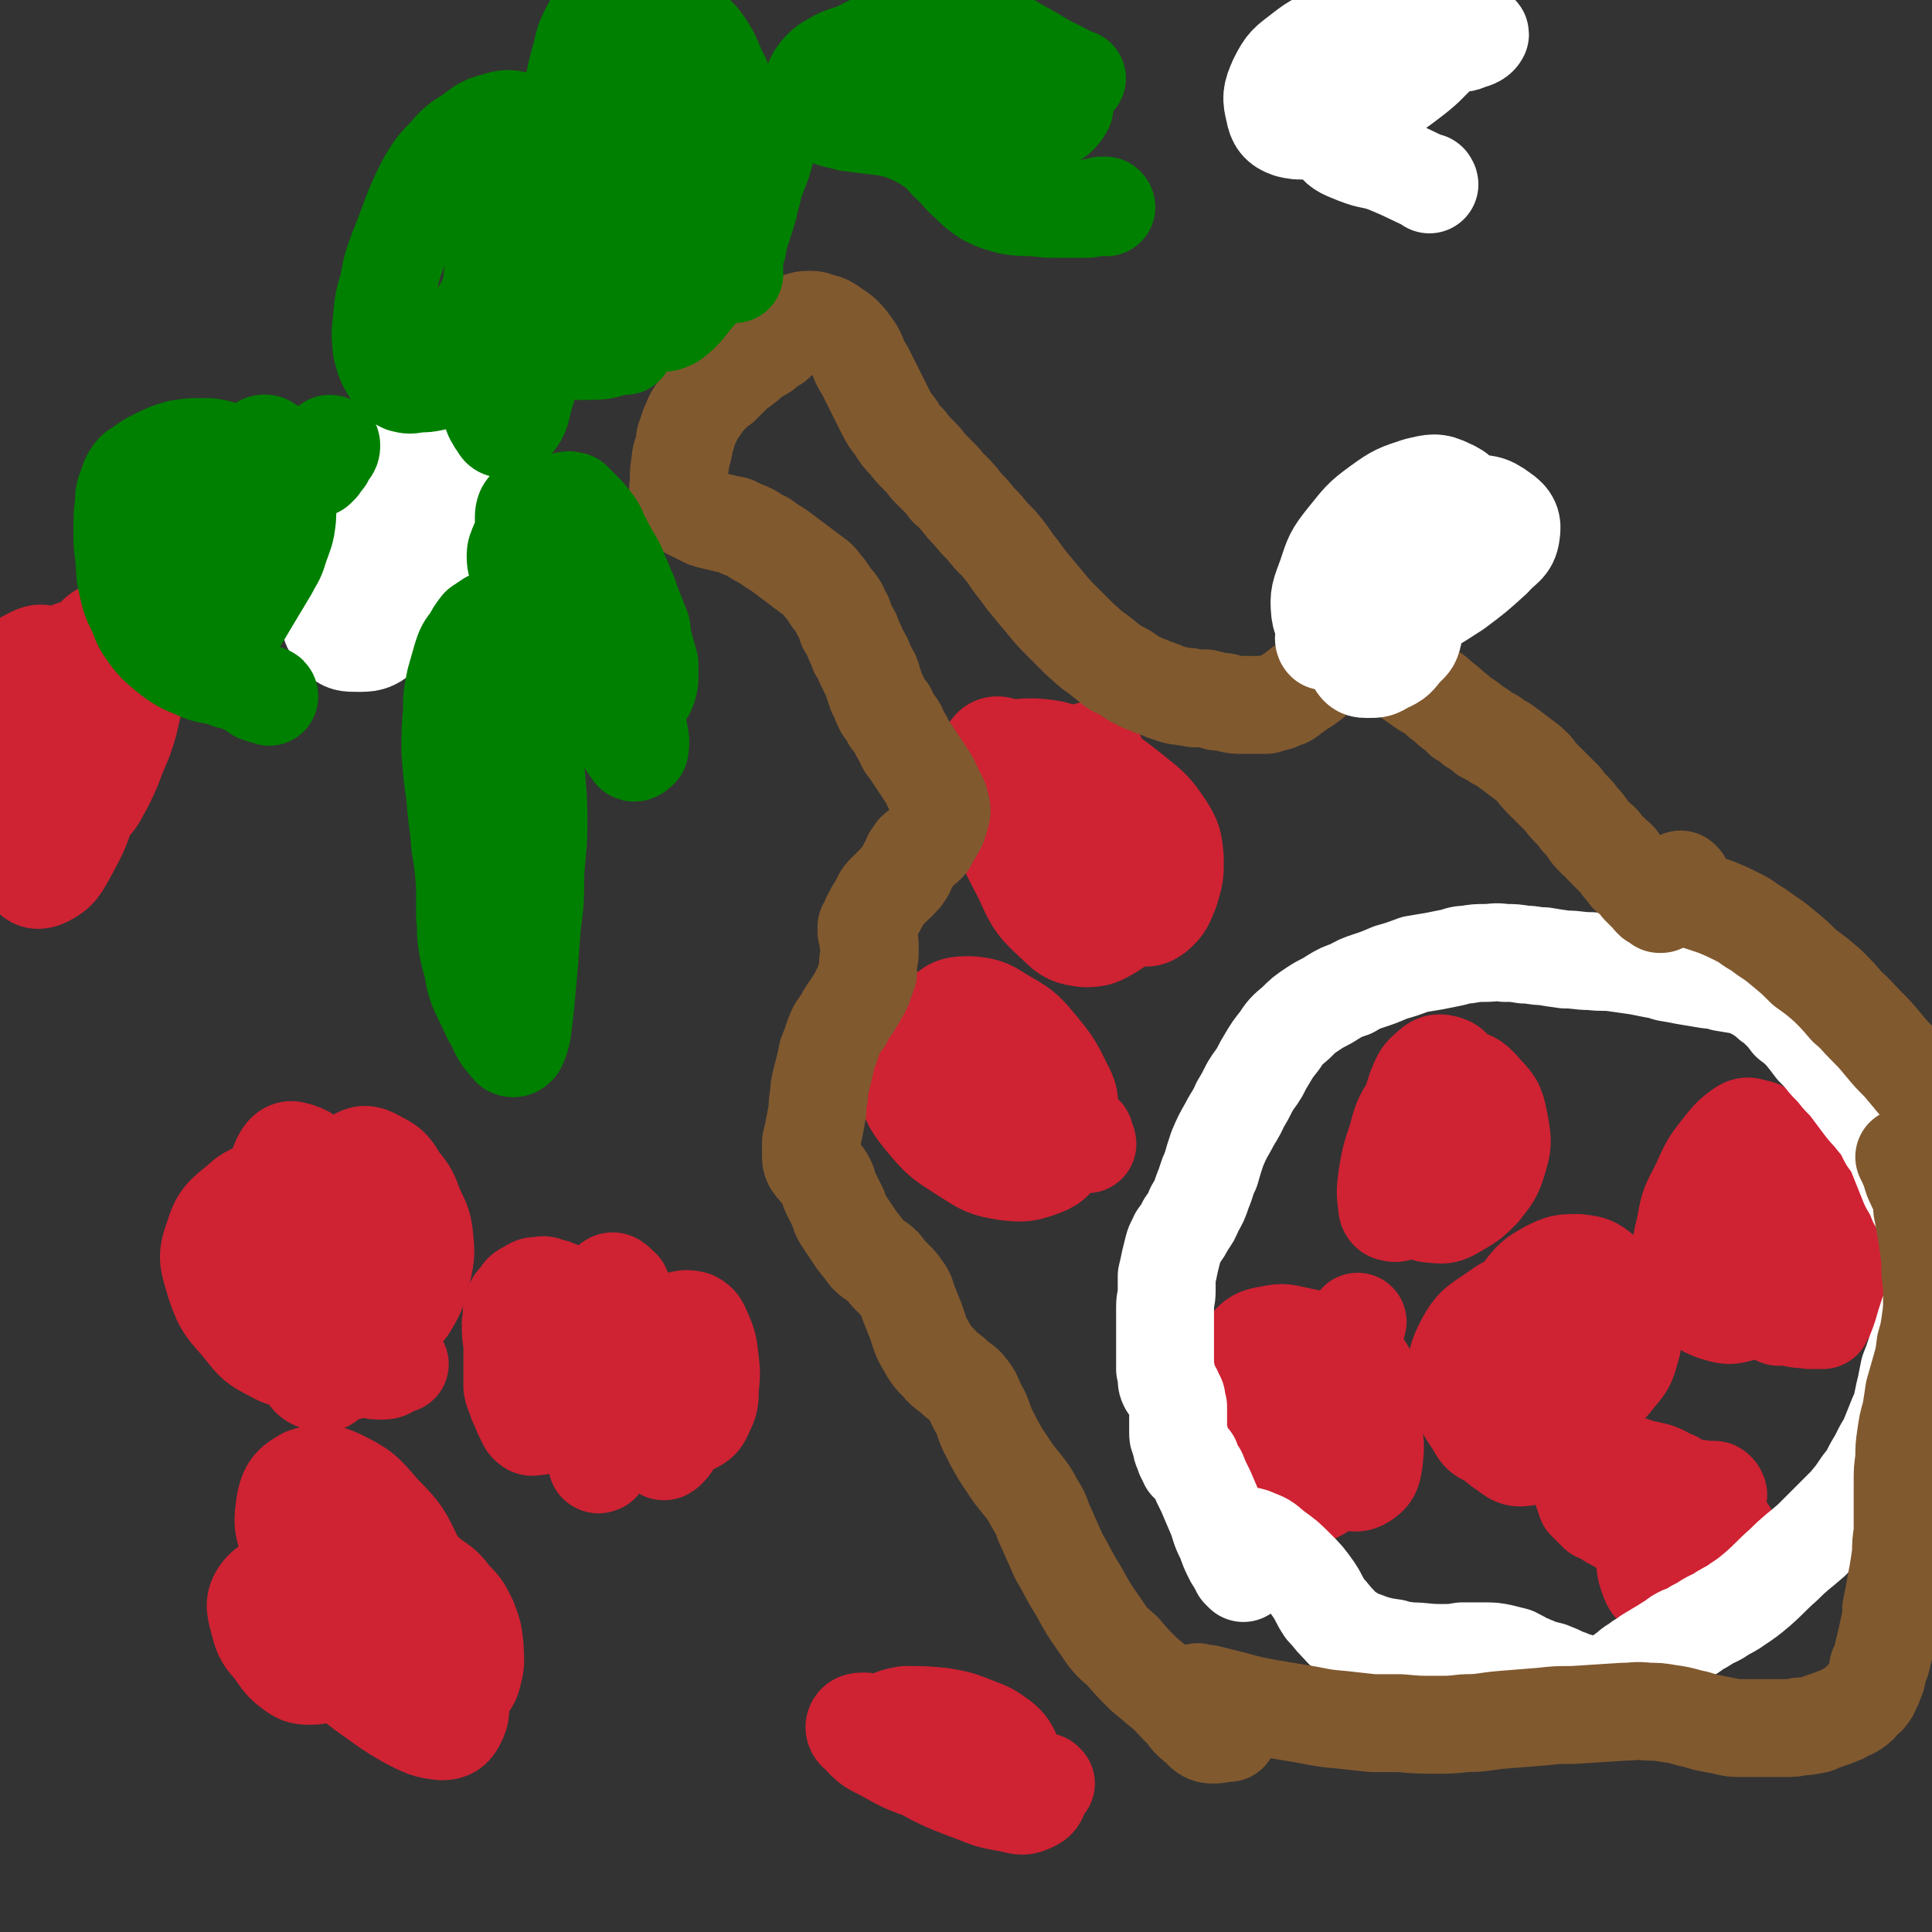 <svg viewBox='0 0 1184 1184' version='1.1' xmlns='http://www.w3.org/2000/svg' xmlns:xlink='http://www.w3.org/1999/xlink'><rect x="0" y="0" width="1184" height="1184" fill="#333333" stroke="none"/><g fill='none' stroke='#CF2233' stroke-width='60' stroke-linecap='round' stroke-linejoin='round'><path d='M1049,962c0,-1 -1,-1 -1,-1 -3,-2 -3,-2 -6,-3 -6,-2 -7,-2 -11,-5 -1,-1 1,-1 2,-1 '/><path d='M1041,970c0,0 0,-1 -1,-1 0,0 0,0 0,0 -1,-1 -1,-1 -3,-3 -1,-2 -1,-1 -2,-4 -1,-2 -1,-2 -1,-4 2,-4 3,-4 5,-7 4,-4 5,-4 9,-8 1,-1 1,-1 2,-2 '/><path d='M1059,939c0,0 -1,-1 -1,-1 -1,1 -1,2 -3,4 -4,5 -4,4 -8,9 -5,5 -5,5 -9,10 -3,4 -3,4 -5,8 -1,1 -1,2 -1,2 0,1 0,-1 0,-2 1,-3 1,-3 1,-6 '/><path d='M1062,950c0,0 -1,-1 -1,-1 0,0 1,1 1,2 -1,3 -1,3 -3,7 -2,5 -2,5 -5,9 -3,3 -4,4 -8,6 -4,3 -4,4 -9,4 -9,1 -10,2 -18,-2 -6,-2 -7,-3 -9,-9 -2,-6 -2,-7 -1,-13 1,-7 2,-7 5,-14 2,-4 2,-4 5,-7 3,-3 3,-3 6,-5 '/><path d='M1053,916c0,0 -1,0 -1,-1 0,0 0,1 0,1 0,-1 1,-1 0,-2 -1,-1 -1,-1 -2,-1 -3,0 -3,0 -5,0 -3,-1 -3,0 -6,-1 -3,0 -3,0 -6,-1 -4,-2 -4,-2 -7,-4 -6,-2 -5,-3 -11,-5 -4,-1 -4,-1 -9,-2 -3,-1 -3,-1 -6,-2 -4,0 -4,0 -7,1 -3,0 -4,0 -7,1 -5,2 -5,2 -10,4 -2,1 -3,0 -5,2 -1,1 -1,1 -2,3 0,2 0,3 1,5 1,3 1,3 2,6 2,2 2,2 4,4 1,1 2,1 3,3 3,1 3,1 6,3 3,2 3,2 7,4 3,2 3,2 7,3 4,2 4,2 8,3 4,2 4,2 7,3 2,1 2,1 4,3 2,2 1,2 2,5 1,2 1,2 1,5 1,4 1,4 1,8 1,5 1,5 2,9 0,4 0,4 1,8 0,2 1,2 1,4 0,1 0,1 0,2 0,0 0,0 0,1 0,0 0,0 0,1 0,0 0,0 0,1 0,1 0,1 0,1 0,1 0,1 -1,1 0,0 1,0 1,0 1,0 1,0 2,-1 3,-2 2,-2 5,-4 3,-3 3,-3 6,-5 4,-3 4,-3 7,-6 3,-2 3,-2 5,-5 1,-1 1,-1 1,-2 -1,-1 -2,-1 -3,-1 -2,-1 -2,-1 -5,-1 -2,0 -2,0 -4,0 -1,0 -1,0 -3,0 -1,0 -1,0 -1,0 -1,0 -1,0 -1,0 '/><path d='M377,887c0,0 0,-1 -1,-1 -1,1 0,2 -1,3 -4,4 -4,4 -7,8 -1,0 -1,1 -2,0 0,-1 0,-2 0,-5 -2,-8 -2,-8 -4,-15 -3,-11 -4,-11 -6,-22 -2,-11 -3,-11 -2,-23 0,-8 0,-9 3,-17 2,-7 2,-7 7,-12 4,-4 4,-5 10,-7 4,-2 6,-2 9,0 5,4 6,5 7,11 3,10 3,11 2,21 0,11 -1,12 -4,23 -3,8 -3,9 -8,16 -4,5 -5,7 -10,7 -5,1 -7,0 -11,-4 -6,-5 -6,-6 -10,-13 -3,-7 -3,-7 -4,-15 0,-7 0,-8 3,-15 3,-5 3,-6 8,-9 4,-3 6,-4 10,-2 5,2 6,4 8,9 4,7 4,7 5,15 2,10 2,10 2,20 0,9 0,9 -2,18 -1,5 -1,7 -4,10 -2,2 -5,2 -7,0 -5,-5 -5,-6 -8,-14 -5,-11 -6,-11 -8,-24 -1,-13 -1,-14 2,-27 2,-10 3,-11 10,-20 4,-6 5,-7 12,-8 4,-1 7,0 10,4 4,6 4,8 6,16 2,11 1,12 2,23 1,10 0,10 0,21 0,8 0,8 0,16 0,4 0,5 -1,9 0,0 -1,0 -1,-1 -1,-5 -1,-5 0,-11 1,-9 1,-9 4,-18 4,-10 3,-11 8,-19 4,-7 5,-9 11,-13 3,-2 6,-2 9,1 3,3 2,5 2,10 1,9 0,9 -1,17 -2,9 -3,9 -6,17 -2,7 -2,7 -5,14 -2,3 -2,4 -5,7 -1,1 -2,2 -3,1 -2,-2 -2,-4 -3,-7 -3,-8 -4,-8 -5,-15 -2,-9 -2,-9 -2,-18 0,-8 0,-9 3,-17 2,-7 2,-7 7,-13 4,-5 4,-6 9,-9 4,-2 6,-2 10,-1 4,2 4,4 6,8 3,7 3,8 4,16 1,9 1,9 0,18 0,7 0,8 -3,14 -2,5 -3,6 -7,8 -4,1 -5,1 -9,-1 -6,-5 -7,-6 -11,-13 -7,-11 -8,-11 -12,-23 -4,-10 -3,-10 -5,-21 -1,-6 0,-6 0,-11 0,-1 0,-2 0,-2 -1,2 -1,3 -2,6 -2,6 -2,6 -3,12 -2,6 -1,6 -3,12 -2,7 -2,8 -6,14 -2,4 -2,6 -5,7 -3,1 -5,0 -7,-2 -4,-5 -4,-6 -5,-13 -1,-8 -1,-8 0,-17 1,-8 2,-8 5,-16 3,-6 3,-6 7,-12 2,-4 2,-4 5,-7 1,-1 2,-1 3,0 2,1 1,2 2,4 1,1 0,2 1,3 0,0 1,0 1,-1 0,-1 0,-1 0,-2 0,0 0,-1 -1,-1 -1,1 -1,1 -3,2 -2,2 -2,2 -5,3 -2,1 -3,1 -5,2 -3,0 -3,0 -6,-1 -3,0 -3,0 -6,-1 -2,-1 -2,-1 -5,-1 -1,-1 -2,0 -3,-1 -2,0 -2,-1 -4,-1 -3,-1 -3,-2 -6,-2 -3,-1 -3,-2 -6,-1 -4,0 -4,0 -7,2 -4,2 -4,2 -6,6 -3,2 -3,3 -4,6 -1,4 0,4 -1,9 0,6 0,6 1,13 0,6 0,6 0,12 0,4 0,4 0,8 0,3 0,3 0,6 1,5 2,5 3,9 2,4 2,5 4,9 2,3 1,4 4,6 1,1 2,0 5,0 4,-1 4,-1 9,-2 6,-2 6,-2 12,-3 6,-1 6,-1 12,-2 5,-1 5,-1 10,-1 5,-1 5,-1 9,-1 4,1 4,1 8,2 3,0 3,1 6,1 2,0 3,0 4,-1 1,-3 1,-3 1,-6 1,-7 1,-7 0,-13 -2,-11 -3,-11 -5,-22 -1,-4 -1,-4 -1,-8 '/><path d='M245,836c-1,-1 -1,-2 -1,-1 -2,0 -2,1 -3,2 -3,2 -3,3 -7,3 -4,0 -4,0 -8,-1 -6,-3 -7,-3 -12,-7 -9,-6 -9,-6 -16,-14 -8,-10 -9,-10 -13,-22 -4,-11 -5,-12 -3,-23 1,-11 2,-13 9,-22 6,-8 7,-10 16,-13 9,-3 12,-2 20,1 9,4 11,5 16,14 5,9 4,10 5,21 0,12 0,13 -4,24 -3,12 -3,13 -9,23 -6,9 -6,10 -15,16 -6,4 -9,5 -16,3 -9,-4 -10,-6 -16,-15 -8,-14 -9,-15 -12,-30 -2,-15 -3,-16 1,-31 4,-12 5,-13 13,-22 7,-7 8,-8 17,-10 6,0 9,1 13,6 5,8 4,11 5,22 1,15 0,15 -2,30 -3,18 -3,18 -9,36 -4,9 -4,10 -10,17 -3,4 -5,6 -9,4 -6,-2 -6,-4 -9,-10 -5,-11 -6,-11 -8,-23 -1,-14 -1,-15 3,-28 4,-12 5,-12 14,-22 6,-6 8,-8 16,-10 7,0 9,1 14,6 6,6 5,8 8,17 3,9 2,9 3,18 1,8 2,8 2,15 -1,3 0,6 -2,6 -3,1 -5,-1 -7,-4 -6,-8 -7,-8 -11,-18 -6,-16 -6,-16 -9,-33 -2,-17 -3,-18 -1,-34 2,-10 3,-13 10,-17 5,-4 9,-2 14,1 8,4 8,5 13,13 6,7 6,8 9,16 4,9 5,9 6,18 1,10 1,11 -1,20 -3,12 -3,13 -9,23 -7,9 -8,10 -17,16 -8,4 -10,5 -18,5 -9,0 -10,-1 -17,-6 -8,-6 -9,-7 -14,-16 -7,-11 -6,-12 -10,-24 -3,-13 -2,-13 -3,-26 -1,-11 -2,-11 -1,-22 0,-9 -1,-10 2,-17 2,-4 4,-7 8,-6 8,2 10,4 16,11 9,13 9,14 14,30 5,17 6,18 6,35 1,13 1,15 -3,27 -4,9 -5,10 -12,16 -8,6 -9,7 -18,8 -8,1 -9,1 -16,-3 -10,-5 -11,-6 -18,-15 -10,-12 -12,-12 -17,-27 -4,-14 -6,-16 -1,-29 4,-14 8,-14 19,-24 7,-5 8,-3 17,-7 '/><path d='M27,423c-1,0 -1,0 -1,-1 -1,-1 -1,-2 -1,-3 0,-4 0,-4 1,-7 3,-4 3,-4 7,-8 6,-3 6,-4 12,-6 7,-2 8,-2 15,-1 6,2 8,2 10,6 3,4 2,6 0,11 -3,8 -4,8 -11,15 -7,9 -8,9 -17,17 -9,7 -9,8 -19,13 -7,3 -9,5 -16,4 -5,-1 -6,-3 -8,-8 -3,-8 -2,-9 -1,-17 2,-10 2,-11 7,-20 4,-7 4,-9 11,-14 6,-3 8,-5 14,-2 7,2 8,5 12,12 6,11 6,12 8,24 2,15 2,15 1,30 0,13 0,14 -4,27 -3,9 -2,10 -8,16 -3,3 -6,4 -9,2 -5,-5 -5,-7 -6,-16 -3,-12 -3,-13 -3,-26 -1,-15 -1,-15 1,-29 1,-11 0,-12 6,-22 3,-6 4,-8 10,-9 5,0 7,2 11,6 6,7 7,9 9,18 3,13 4,14 3,28 -2,16 -2,16 -7,31 -5,15 -5,15 -12,28 -5,9 -6,12 -14,16 -4,2 -8,2 -10,-3 -5,-9 -3,-12 -3,-24 1,-21 2,-21 6,-41 6,-21 6,-21 14,-42 7,-16 7,-18 18,-31 6,-8 8,-11 17,-12 5,-1 8,2 11,8 4,9 3,11 2,22 0,14 -1,14 -4,28 -4,14 -5,13 -10,27 -4,9 -4,9 -9,18 -1,2 -2,3 -3,4 0,1 0,-1 1,-1 '/><path d='M568,677c0,0 -1,-1 -1,-1 -3,-1 -4,0 -6,-2 -3,-3 -3,-4 -3,-9 -2,-9 -2,-9 -2,-19 1,-8 1,-10 5,-16 2,-4 4,-5 8,-5 4,1 5,2 8,5 4,5 4,5 7,11 4,8 5,8 8,17 3,10 3,10 5,20 2,7 1,7 2,15 0,2 0,4 0,4 -1,1 -1,-1 -2,-3 -3,-6 -3,-6 -5,-12 -5,-11 -6,-10 -11,-21 -4,-12 -6,-13 -7,-25 0,-8 0,-10 5,-15 5,-5 8,-5 16,-5 10,1 11,2 19,7 12,7 13,7 22,18 10,12 10,13 17,27 3,6 2,7 2,15 -1,11 0,13 -5,22 -4,7 -5,8 -13,11 -9,3 -10,3 -20,2 -13,-2 -14,-3 -25,-10 -14,-9 -15,-9 -25,-21 -8,-10 -9,-11 -12,-23 -2,-6 -2,-8 2,-14 3,-6 5,-6 12,-8 9,-2 10,-2 19,0 9,3 9,4 17,9 8,6 9,7 15,15 5,7 5,7 8,16 2,7 1,7 2,15 1,4 1,5 0,8 0,1 -1,1 -2,0 -4,-3 -4,-4 -8,-9 -7,-11 -7,-11 -14,-22 -7,-13 -8,-13 -14,-26 -2,-7 -2,-8 -2,-15 0,-3 0,-4 3,-5 2,-2 4,-2 7,-1 6,3 6,4 12,8 8,5 8,5 15,12 7,7 8,7 15,15 6,8 6,8 11,17 5,7 5,7 9,15 2,3 3,6 4,7 1,1 0,-2 -1,-4 0,-2 -1,-2 -2,-3 '/><path d='M681,554c0,0 0,-2 -1,-1 -6,3 -6,4 -11,7 -5,3 -5,5 -9,5 -4,0 -4,-2 -7,-5 -6,-6 -6,-7 -11,-14 -10,-15 -11,-15 -18,-30 -10,-19 -10,-19 -16,-39 -2,-8 -4,-13 -1,-18 3,-4 7,-2 14,1 14,5 14,6 27,15 16,10 16,10 31,23 11,9 12,9 20,21 5,8 5,9 5,18 -1,9 -3,10 -8,18 -6,9 -6,9 -15,15 -7,4 -8,5 -16,5 -9,-1 -11,-2 -17,-8 -13,-12 -14,-13 -21,-29 -11,-21 -12,-22 -15,-44 -2,-14 -4,-18 3,-29 4,-7 9,-7 19,-7 14,1 15,2 29,9 16,7 17,8 31,19 11,9 12,9 20,21 5,8 5,9 6,19 0,10 0,10 -3,20 -3,7 -3,9 -9,14 -4,3 -6,3 -11,1 -7,-4 -8,-6 -13,-14 -11,-18 -11,-19 -17,-39 -6,-19 -7,-22 -6,-40 0,-5 3,-3 7,-6 '/><path d='M691,497c0,0 -1,-2 -1,-1 0,4 2,5 2,11 1,12 2,12 0,24 -2,9 -3,9 -7,16 -3,5 -4,8 -8,8 -4,0 -6,-3 -9,-7 -3,-7 -3,-8 -4,-16 -2,-16 -3,-16 -3,-32 0,-18 0,-19 4,-36 0,-3 3,-5 5,-4 1,0 1,2 1,5 2,9 2,9 2,18 0,11 0,11 0,22 -1,8 -2,8 -3,16 -1,3 -1,3 -2,6 '/><path d='M263,985c0,0 0,-1 -1,-1 -1,0 -2,-1 -2,0 -1,3 0,4 -1,8 -1,6 0,7 -3,13 -2,7 -1,9 -7,15 -5,5 -6,7 -14,7 -9,0 -11,0 -19,-6 -10,-9 -11,-10 -17,-23 -6,-12 -7,-13 -6,-26 0,-9 2,-10 8,-18 4,-5 6,-4 11,-8 3,-1 3,-1 5,-1 10,-1 11,-3 19,0 9,2 10,3 16,10 6,8 5,10 7,21 3,12 2,12 1,25 -1,9 0,11 -5,18 -3,5 -5,6 -11,6 -9,-1 -11,-2 -18,-8 -14,-12 -14,-13 -25,-29 -13,-19 -15,-19 -23,-40 -5,-13 -5,-15 -3,-28 2,-9 5,-11 12,-15 9,-3 12,-3 21,1 14,7 15,8 26,21 13,13 13,14 21,31 7,15 7,16 10,32 3,12 2,13 2,25 0,9 1,9 -2,17 -2,5 -2,7 -6,9 -3,2 -5,1 -9,-2 -9,-6 -9,-6 -16,-15 -11,-13 -12,-13 -21,-28 -9,-15 -10,-15 -16,-31 -4,-10 -5,-11 -5,-21 0,-5 1,-8 4,-8 7,-1 9,1 16,6 14,10 15,10 27,22 13,13 13,13 23,28 9,12 9,12 14,26 5,11 5,11 6,22 0,8 1,9 -2,15 -2,4 -4,6 -9,6 -10,-1 -11,-2 -21,-7 -14,-8 -14,-9 -27,-18 -13,-10 -13,-11 -27,-22 -9,-7 -8,-7 -18,-14 -3,-2 -4,-3 -7,-2 -2,1 -2,3 -2,5 1,2 2,3 4,3 4,1 4,0 8,-1 5,-2 5,-3 10,-4 3,0 4,-1 7,1 2,1 3,2 4,5 1,4 1,4 0,8 0,4 0,5 -3,8 -3,3 -4,4 -8,4 -5,0 -7,0 -11,-3 -7,-5 -7,-6 -12,-13 -6,-7 -7,-8 -9,-16 -2,-8 -4,-12 0,-18 5,-7 9,-7 19,-9 9,-3 9,-1 19,-1 9,0 9,0 18,2 8,1 8,0 16,3 7,2 7,3 13,7 5,4 5,4 9,9 4,5 4,5 7,11 2,5 3,5 4,10 1,3 1,4 0,6 -2,1 -4,2 -6,0 -6,-4 -7,-4 -12,-11 -8,-10 -9,-10 -14,-21 -4,-9 -4,-11 -3,-19 1,-5 2,-7 7,-8 6,-2 7,0 14,2 8,3 8,4 14,9 7,5 8,5 13,12 6,6 6,6 10,14 3,8 3,8 4,17 0,7 1,8 -1,15 -1,5 -2,7 -6,9 -4,1 -6,1 -10,-2 -9,-6 -9,-7 -16,-17 -10,-16 -12,-16 -17,-34 -4,-13 -1,-15 0,-29 0,-3 1,-3 3,-6 '/><path d='M641,1093c-1,0 -1,-1 -1,-1 -1,1 0,2 -1,3 -3,6 -2,8 -7,10 -6,3 -8,1 -14,0 -11,-2 -11,-2 -21,-6 -13,-5 -14,-5 -26,-11 -12,-7 -12,-6 -22,-15 -4,-4 -4,-5 -6,-11 -1,-3 -1,-5 1,-7 4,-3 6,-3 11,-4 11,0 11,0 22,1 11,2 11,2 21,6 8,3 8,3 15,8 5,4 5,5 8,11 3,5 3,6 2,11 -1,3 -2,5 -6,6 -7,3 -8,3 -16,1 -15,-2 -15,-3 -29,-8 -15,-5 -16,-5 -30,-13 -8,-4 -9,-4 -15,-11 -3,-2 -4,-4 -3,-6 1,-2 3,-2 6,-2 7,1 7,2 14,4 10,4 10,4 19,8 11,5 11,5 22,10 7,3 7,3 14,6 5,1 5,2 9,3 1,0 2,0 2,-1 0,-4 -1,-4 -2,-8 '/><path d='M971,878c0,0 0,-1 -1,-1 -3,0 -3,1 -6,1 -8,1 -9,2 -17,0 -7,-1 -8,-1 -14,-6 -6,-6 -8,-7 -10,-15 -3,-8 -3,-10 1,-18 4,-7 6,-8 14,-11 7,-4 8,-3 17,-3 7,1 7,1 14,3 4,2 5,2 7,6 2,5 1,6 0,11 -2,9 -3,9 -7,17 -6,10 -6,11 -14,19 -7,7 -8,9 -17,11 -7,2 -9,2 -15,-3 -8,-5 -9,-7 -11,-17 -3,-11 -4,-13 0,-24 3,-12 4,-12 12,-22 9,-10 9,-11 20,-18 10,-6 11,-7 22,-9 8,-2 10,-3 17,0 5,3 6,5 6,11 0,10 -1,11 -6,21 -8,13 -8,14 -18,25 -10,11 -10,13 -23,19 -12,6 -14,7 -26,6 -7,0 -9,-2 -12,-8 -8,-12 -9,-13 -11,-28 -1,-11 0,-13 5,-23 5,-9 7,-10 16,-16 10,-7 11,-8 22,-10 10,-3 11,-3 20,-1 8,2 9,3 13,9 4,7 4,8 3,16 -1,10 -2,11 -6,20 -4,10 -5,10 -11,19 -5,6 -5,8 -11,11 -4,2 -7,2 -10,-2 -6,-6 -6,-8 -8,-17 -4,-16 -6,-17 -4,-33 2,-14 4,-15 11,-26 6,-8 7,-9 16,-14 8,-4 9,-4 18,-4 8,1 9,1 15,6 7,5 7,7 9,14 3,10 2,10 2,20 -1,10 -1,10 -4,19 -3,7 -3,8 -7,13 -3,3 -4,3 -7,3 -4,0 -5,-1 -8,-4 -5,-5 -5,-5 -8,-12 -2,-7 -3,-8 -2,-15 1,-6 2,-7 6,-11 5,-4 6,-4 12,-4 7,0 8,-1 14,2 5,3 7,4 9,10 3,6 3,7 1,13 -2,8 -3,9 -8,15 -7,9 -8,9 -17,16 -8,6 -8,6 -18,10 -6,2 -8,3 -13,1 -5,-2 -5,-5 -5,-10 0,-7 0,-9 5,-16 5,-7 7,-7 16,-12 9,-5 9,-4 19,-7 7,-2 7,-1 14,-2 '/><path d='M766,851c0,-1 0,-1 -1,-1 -1,-2 -2,-2 -2,-3 -2,-5 -4,-5 -3,-9 0,-7 0,-8 5,-13 4,-5 6,-6 13,-7 9,-2 9,-1 19,1 10,2 10,2 19,6 8,3 8,3 14,8 6,4 6,5 9,11 3,5 3,6 3,13 -1,7 -1,8 -4,15 -3,8 -3,8 -8,15 -3,5 -4,7 -9,9 -4,2 -5,1 -9,-1 -6,-4 -6,-5 -9,-12 -6,-10 -6,-10 -8,-21 -2,-9 -3,-10 -2,-19 1,-6 2,-7 6,-11 4,-3 6,-4 10,-4 7,1 8,2 13,7 7,7 7,8 12,18 5,11 5,11 7,23 2,9 2,10 1,19 -1,6 -1,8 -5,11 -4,3 -6,3 -11,2 -8,-2 -9,-3 -16,-7 -9,-7 -10,-7 -17,-16 -7,-10 -8,-11 -10,-23 -2,-8 -1,-11 3,-17 5,-7 7,-8 15,-10 6,-2 8,-1 14,2 7,3 8,4 11,11 5,7 5,8 5,17 0,10 0,11 -3,20 -3,10 -3,11 -10,19 -5,7 -5,8 -13,12 -6,3 -8,4 -15,2 -7,-2 -8,-4 -13,-10 -8,-10 -8,-11 -13,-23 -6,-13 -6,-14 -7,-28 -1,-9 -1,-11 3,-19 4,-6 5,-7 12,-8 7,-3 9,-3 16,0 8,3 8,4 15,11 7,6 6,7 12,15 3,5 3,5 6,10 1,2 2,3 2,3 1,-2 0,-3 0,-7 1,-8 0,-8 1,-16 2,-14 3,-13 6,-27 1,-5 1,-5 2,-9 '/><path d='M900,713c-1,0 -1,-1 -1,-1 -3,1 -3,2 -5,4 -10,8 -10,8 -20,15 -7,5 -7,6 -14,10 -3,2 -4,3 -7,2 -2,0 -3,-2 -3,-4 -1,-8 -1,-9 0,-17 2,-12 2,-12 6,-24 3,-11 3,-12 9,-21 5,-7 6,-8 14,-13 7,-4 8,-5 16,-4 8,2 9,3 15,10 7,7 7,9 9,19 2,11 2,12 -1,22 -3,10 -4,10 -10,18 -6,6 -7,7 -14,11 -7,4 -8,5 -15,4 -5,0 -7,-1 -10,-5 -5,-8 -5,-9 -6,-18 -2,-14 -2,-14 -1,-28 2,-13 2,-14 6,-26 3,-7 3,-8 8,-12 3,-3 5,-4 9,-3 4,1 5,2 8,7 5,6 5,6 7,14 2,9 2,10 1,20 -1,11 -1,11 -4,21 -3,9 -4,9 -9,16 -3,4 -4,5 -8,7 -3,1 -5,1 -6,-1 -3,-5 -2,-6 -2,-12 -1,-12 -1,-13 1,-25 1,-8 2,-8 4,-16 '/><path d='M890,672c0,-1 -1,-2 -1,-1 -1,2 -1,3 -2,6 -3,9 -3,9 -6,17 -3,8 -3,8 -6,16 -3,5 -3,5 -6,10 -1,2 -2,3 -2,3 -1,-1 0,-3 1,-5 3,-6 2,-6 5,-11 4,-7 4,-7 9,-14 1,-2 2,-1 3,-3 '/><path d='M1117,809c0,0 0,-1 -1,-1 0,0 0,0 -1,1 -3,0 -3,0 -6,0 -6,-1 -6,0 -12,-2 -10,-3 -12,-1 -19,-8 -6,-6 -5,-9 -7,-18 -2,-10 -2,-10 -1,-20 0,-8 1,-9 3,-16 2,-3 2,-3 4,-5 4,-2 4,-1 8,-1 6,0 6,0 12,1 8,2 8,2 16,5 8,3 8,3 16,8 7,4 8,3 12,9 4,4 5,5 4,9 0,5 -1,6 -5,10 -5,5 -6,6 -14,9 -13,6 -13,7 -27,9 -15,3 -16,4 -31,2 -8,-1 -9,-3 -15,-9 -4,-4 -4,-6 -4,-12 0,-8 2,-8 6,-15 3,-7 4,-7 10,-12 5,-4 6,-4 12,-6 8,-3 8,-2 17,-4 2,0 2,0 4,0 '/><path d='M1090,807c0,0 -1,0 -1,-1 -1,0 -2,0 -2,-1 -6,-5 -7,-4 -11,-10 -7,-11 -8,-11 -12,-24 -4,-13 -2,-13 -4,-26 '/><path d='M1143,785c0,0 0,-1 -1,-1 0,1 0,2 -1,3 -2,2 -2,2 -5,4 -4,2 -4,3 -9,4 -5,2 -6,3 -11,2 -8,-2 -10,-2 -16,-8 -12,-12 -12,-13 -19,-29 -7,-15 -6,-16 -8,-32 -2,-10 -2,-10 0,-20 0,-4 1,-5 4,-7 1,0 2,0 3,2 4,3 4,3 7,8 4,7 4,7 7,15 3,11 2,11 3,22 '/><path d='M1086,792c0,0 0,-1 -1,-1 -9,6 -8,9 -17,13 -8,3 -10,2 -17,0 -8,-3 -9,-4 -13,-10 -5,-8 -6,-9 -7,-19 -1,-12 -1,-12 2,-24 2,-13 3,-13 9,-25 5,-11 5,-12 13,-22 5,-6 5,-7 12,-12 3,-2 4,-2 7,-1 5,1 5,1 9,4 5,4 5,4 9,9 5,6 5,6 9,13 4,8 4,8 7,16 2,7 2,7 3,15 1,6 1,6 0,12 -1,4 -1,4 -3,8 -1,1 -2,2 -3,2 -2,0 -2,-2 -2,-4 -1,-4 -2,-4 -1,-9 1,-8 1,-8 4,-15 2,-6 2,-6 6,-11 3,-4 3,-4 7,-6 3,-1 3,-2 6,-1 4,1 6,2 8,5 3,3 2,4 2,9 0,5 0,5 -2,10 -3,5 -3,5 -8,9 -4,3 -4,4 -10,6 -4,1 -5,1 -8,-1 -4,-2 -4,-3 -5,-8 -1,-5 -1,-6 1,-11 1,-6 2,-6 5,-11 4,-5 4,-5 9,-8 2,-1 2,0 4,-1 '/></g>
<g fill='none' stroke='#FFFFFF' stroke-width='60' stroke-linecap='round' stroke-linejoin='round'><path d='M760,957c0,0 -1,-1 -1,-1 0,0 0,1 0,2 1,1 0,1 1,2 0,1 0,1 1,3 0,0 1,1 1,1 -1,-1 -1,-1 -2,-2 -2,-4 -2,-4 -4,-7 -3,-6 -3,-6 -5,-12 -4,-7 -3,-8 -6,-15 -3,-7 -3,-7 -6,-14 -3,-6 -3,-6 -5,-11 -2,-3 -2,-3 -4,-6 0,-1 0,-1 0,-2 0,0 0,0 0,0 -1,1 0,1 -1,1 0,0 0,0 0,0 0,1 0,0 0,0 0,0 -1,1 -1,0 0,0 0,0 0,0 0,0 0,0 0,0 0,-1 0,-1 -1,-2 0,-1 0,-1 -1,-2 0,-2 -1,-2 -1,-3 -1,-2 -1,-2 -1,-4 -1,-2 -1,-2 -1,-4 -1,-1 -1,-1 -1,-3 0,-2 0,-2 0,-3 0,-2 0,-2 0,-4 0,-2 0,-2 0,-4 0,-2 0,-2 0,-5 -1,-2 -1,-2 -1,-5 -1,-2 -1,-2 -2,-4 0,-1 -1,-1 -1,-2 -1,-1 -1,-1 -2,-2 -1,-2 -1,-2 -1,-4 0,-3 0,-3 -1,-6 0,-3 0,-3 0,-5 0,-3 0,-3 0,-7 0,-3 0,-3 0,-7 0,-5 0,-5 0,-10 0,-5 0,-5 0,-9 0,-5 1,-5 1,-10 0,-4 0,-4 0,-9 1,-4 1,-4 2,-9 1,-4 1,-4 2,-8 1,-4 2,-4 3,-7 3,-4 3,-4 5,-8 3,-4 3,-4 5,-9 3,-5 3,-5 5,-11 3,-7 2,-7 5,-13 2,-7 2,-7 4,-13 3,-7 3,-7 7,-14 3,-6 4,-6 7,-13 3,-5 3,-5 6,-11 3,-5 3,-4 6,-9 2,-4 2,-4 5,-9 3,-5 3,-5 7,-10 4,-6 4,-6 10,-11 5,-5 5,-5 11,-9 6,-4 6,-3 12,-7 5,-3 5,-3 11,-5 5,-3 5,-3 11,-5 6,-2 6,-2 13,-5 7,-2 7,-2 15,-5 6,-1 6,-1 12,-2 5,-1 5,-1 10,-2 5,-1 5,-2 10,-2 6,-1 6,-1 11,-1 6,0 6,-1 12,0 6,0 6,0 12,1 6,0 6,1 12,1 6,1 6,1 13,2 8,0 8,1 16,1 8,1 8,0 15,1 7,1 7,1 14,2 5,1 5,1 10,2 4,0 4,1 8,2 6,1 6,1 11,2 6,1 6,1 12,2 5,1 6,0 11,2 6,1 6,1 12,2 4,1 4,1 7,3 3,1 3,1 5,3 3,2 3,2 5,4 3,2 3,2 6,5 3,3 3,3 6,7 4,3 4,3 8,7 4,5 4,5 7,9 4,4 4,4 8,9 4,4 4,4 8,9 4,4 4,4 7,8 3,4 3,4 6,8 3,4 3,4 6,7 3,4 3,4 6,7 2,4 2,4 4,8 3,4 3,4 5,8 2,5 2,5 4,10 2,5 2,5 4,10 3,5 3,5 5,10 3,5 3,5 6,10 2,5 3,5 5,10 2,6 2,6 2,12 1,6 1,6 1,12 -1,6 -1,6 -3,12 -1,7 -2,7 -4,13 -2,6 -2,6 -4,13 -2,6 -2,6 -4,11 -2,6 -2,6 -4,11 -1,5 -1,5 -2,10 -1,4 -1,4 -2,9 -1,5 -1,5 -3,9 -2,5 -2,5 -4,10 -2,5 -2,5 -5,10 -3,6 -3,6 -6,11 -3,6 -3,6 -7,11 -4,6 -4,6 -9,12 -5,5 -5,5 -11,11 -5,5 -5,5 -11,11 -8,7 -9,7 -17,15 -8,7 -8,8 -16,15 -6,5 -6,5 -12,9 -4,3 -5,3 -10,6 -4,3 -4,2 -9,5 -3,2 -3,2 -7,4 -2,2 -2,2 -5,3 -1,1 -1,1 -3,1 -1,1 -1,1 -2,1 -2,1 -2,2 -4,3 -2,1 -2,1 -5,3 -5,3 -5,3 -10,6 -3,3 -4,2 -7,5 -4,2 -4,3 -7,5 -4,3 -4,3 -7,5 -4,2 -4,2 -7,3 -4,1 -4,1 -7,0 -4,0 -4,0 -7,-2 -5,-1 -5,-2 -9,-3 -4,-2 -4,-2 -9,-4 -4,-1 -4,-1 -8,-2 -3,-2 -4,-2 -7,-3 -3,-2 -3,-2 -7,-4 -4,-1 -4,-1 -8,-2 -5,-1 -5,-1 -11,-1 -6,0 -6,0 -13,0 -6,1 -6,1 -13,1 -10,0 -10,-1 -19,-1 -5,-1 -5,0 -10,-2 -7,-1 -7,-1 -14,-3 -7,-3 -7,-2 -13,-6 -4,-2 -4,-3 -7,-6 -4,-4 -4,-5 -8,-9 -4,-6 -3,-6 -7,-12 -5,-7 -5,-7 -11,-13 -6,-6 -6,-6 -13,-11 -5,-4 -5,-5 -11,-7 -4,-2 -5,-2 -9,-1 -3,0 -5,1 -6,2 0,2 2,2 4,4 '/></g>
<g fill='none' stroke='#81592F' stroke-width='60' stroke-linecap='round' stroke-linejoin='round'><path d='M753,1062c-1,0 -1,-1 -1,-1 -1,0 0,0 0,0 -4,1 -4,2 -8,2 -3,0 -3,0 -5,-1 -3,-2 -2,-2 -4,-4 -3,-2 -3,-2 -6,-5 -3,-4 -3,-4 -7,-8 -4,-4 -4,-5 -9,-9 -6,-5 -6,-5 -12,-10 -7,-7 -7,-7 -13,-14 -8,-7 -8,-7 -14,-16 -7,-10 -7,-10 -13,-21 -7,-11 -6,-11 -12,-21 -4,-9 -4,-9 -8,-18 -3,-6 -2,-7 -6,-13 -3,-5 -3,-6 -6,-10 -4,-5 -4,-5 -8,-10 -4,-6 -4,-6 -8,-12 -4,-7 -4,-7 -8,-15 -3,-7 -2,-7 -6,-14 -3,-6 -2,-6 -6,-11 -3,-4 -4,-3 -8,-7 -4,-4 -5,-3 -9,-8 -5,-5 -5,-5 -9,-12 -4,-7 -3,-7 -6,-15 -2,-5 -2,-5 -4,-10 -2,-5 -1,-5 -4,-9 -2,-3 -2,-3 -5,-6 -4,-4 -4,-4 -7,-8 -4,-4 -5,-3 -9,-7 -3,-4 -3,-4 -7,-9 -2,-3 -2,-3 -4,-6 -2,-3 -2,-3 -4,-6 -2,-3 -2,-3 -3,-7 -2,-4 -2,-4 -4,-8 -2,-4 -2,-4 -3,-8 -2,-4 -2,-4 -5,-7 -2,-3 -2,-2 -4,-5 -1,-2 -1,-2 -1,-5 0,-4 0,-4 0,-8 1,-4 1,-4 2,-9 1,-5 1,-5 2,-11 0,-4 0,-4 1,-9 0,-4 0,-4 1,-8 1,-4 1,-4 2,-8 1,-4 1,-4 2,-9 2,-5 2,-5 4,-11 2,-5 2,-5 6,-10 2,-5 3,-5 6,-10 2,-3 2,-3 4,-7 2,-3 2,-3 3,-7 1,-2 1,-2 2,-5 0,-4 0,-4 0,-7 1,-3 1,-3 1,-6 0,-2 0,-2 0,-4 0,-1 0,-1 -1,-3 0,-1 0,-1 0,-2 0,-2 0,-2 -1,-3 0,-2 0,-2 0,-3 1,-2 1,-2 2,-3 1,-2 0,-2 1,-3 1,-2 1,-2 2,-4 1,-1 1,-1 2,-3 1,-2 1,-2 2,-4 1,-2 1,-2 3,-4 1,-1 1,-1 3,-3 1,-1 1,-1 2,-2 1,-1 1,-1 2,-2 1,0 0,-1 1,-1 1,-1 1,-1 2,-2 1,-1 1,-2 2,-3 0,-1 1,-1 1,-3 1,-1 1,-1 2,-3 1,-2 0,-2 1,-3 1,-1 1,-1 2,-3 1,-1 1,-1 3,-2 0,0 1,0 1,-1 1,0 1,0 2,-1 0,0 0,0 1,-1 1,-1 1,-1 1,-2 1,-1 1,-1 1,-2 1,-1 1,-1 2,-3 1,-1 1,-1 1,-2 1,-2 2,-2 2,-4 1,-2 1,-2 1,-4 1,-2 1,-2 1,-3 0,-2 0,-2 -1,-4 0,-2 0,-2 -1,-4 -2,-3 -2,-3 -3,-6 -2,-3 -1,-3 -3,-6 -2,-3 -2,-3 -4,-6 -2,-3 -2,-3 -4,-6 -2,-3 -2,-3 -4,-6 -3,-3 -2,-4 -4,-7 -2,-3 -2,-3 -3,-6 -2,-3 -2,-3 -4,-5 -1,-2 -1,-2 -2,-5 -2,-1 -2,-1 -3,-3 -1,-2 -1,-2 -2,-5 -1,-2 -1,-2 -2,-4 -1,-3 -1,-3 -2,-6 -1,-4 -1,-4 -3,-7 -1,-3 -2,-3 -3,-7 -1,-2 -1,-2 -3,-5 -1,-3 -1,-3 -2,-5 -1,-2 -1,-2 -2,-5 -1,-2 -1,-2 -3,-5 -1,-3 -1,-3 -2,-6 -2,-3 -2,-3 -3,-6 -2,-3 -2,-3 -4,-5 -2,-3 -2,-3 -4,-6 -3,-3 -2,-3 -5,-6 -4,-3 -4,-3 -8,-6 -4,-3 -4,-3 -8,-6 -4,-3 -4,-3 -8,-6 -5,-3 -5,-3 -9,-6 -5,-2 -5,-3 -9,-5 -5,-2 -5,-2 -9,-4 -5,-1 -5,-1 -9,-2 -4,-1 -5,-1 -8,-2 -4,-2 -4,-2 -8,-4 -2,-1 -3,-1 -4,-3 -3,-3 -3,-3 -5,-7 -1,-5 0,-5 0,-10 0,-5 0,-5 1,-11 0,-4 1,-4 2,-9 1,-4 0,-4 2,-8 1,-4 1,-4 3,-8 1,-3 1,-3 4,-7 2,-3 2,-3 4,-6 2,-2 2,-2 5,-5 2,-2 2,-2 5,-4 3,-3 3,-3 6,-6 3,-3 3,-3 6,-5 4,-3 4,-3 7,-6 3,-2 4,-2 7,-4 3,-3 3,-3 7,-5 3,-3 3,-3 6,-6 2,-2 2,-2 5,-4 2,-2 2,-2 4,-3 3,-1 3,-1 6,-1 3,0 3,0 5,1 4,1 5,1 8,3 4,3 5,3 8,6 4,4 4,5 7,9 3,6 2,6 6,12 3,6 3,6 6,12 3,6 3,6 6,12 3,6 3,6 7,11 3,5 3,5 7,9 3,4 3,4 7,8 3,3 3,3 6,7 3,3 3,3 6,6 3,3 3,3 6,7 4,3 4,4 7,7 3,4 3,4 7,8 4,5 4,5 8,9 4,5 4,5 9,10 5,6 5,6 9,12 5,6 5,7 10,13 5,6 5,6 10,12 5,6 5,6 11,12 5,5 5,5 10,10 6,5 5,5 11,9 5,4 5,4 10,8 4,2 5,2 9,5 3,2 3,2 7,4 2,1 2,1 5,2 2,1 2,1 5,2 3,1 3,1 5,2 3,1 3,1 6,2 3,1 3,0 6,1 3,0 3,0 6,1 4,0 4,0 7,0 4,1 4,1 7,2 4,0 4,0 7,1 4,1 4,1 8,1 4,0 4,0 8,0 3,0 3,0 7,0 3,-1 3,-1 7,-2 2,-1 2,-1 5,-2 2,-1 2,-1 4,-3 2,-1 2,-1 4,-3 2,-2 3,-1 5,-3 3,-2 3,-2 5,-4 3,-2 3,-3 6,-5 2,-2 2,-2 5,-4 3,-1 3,-2 5,-3 2,-1 3,-1 5,-1 2,0 2,0 4,0 3,0 3,1 5,1 3,1 3,1 6,2 3,1 3,1 7,2 3,2 3,2 6,3 4,2 4,2 7,4 4,3 4,3 7,5 4,3 4,3 8,5 3,2 3,2 6,5 3,2 3,2 6,5 4,3 4,3 7,6 4,2 4,2 7,5 4,2 4,2 7,5 4,2 4,1 7,4 4,2 4,2 8,5 4,3 4,3 8,6 4,3 4,3 7,6 3,4 3,4 6,7 3,3 3,3 6,6 3,3 3,3 6,6 2,3 2,3 5,6 3,3 3,3 5,6 3,3 3,3 5,6 2,3 2,3 5,6 3,2 3,2 5,5 3,3 3,3 6,6 3,2 3,3 5,6 2,2 2,2 4,5 2,1 2,1 4,3 1,2 2,2 3,4 2,2 2,2 4,4 1,1 1,1 2,2 1,1 1,2 3,3 1,0 1,0 2,1 0,0 1,0 1,1 1,0 1,0 1,0 0,-1 0,-1 0,-2 1,-2 1,-2 1,-3 1,-1 1,-1 1,-1 '/><path d='M1031,540c0,0 -1,-1 -1,-1 -1,0 0,1 -1,2 -1,2 -1,1 -2,3 -1,2 -1,2 0,3 1,2 2,1 4,2 4,2 5,2 9,3 6,2 6,2 12,4 7,3 7,3 13,6 4,2 4,2 8,5 5,3 5,3 9,6 6,4 6,4 12,9 6,5 6,5 12,11 7,5 7,5 14,11 6,6 6,6 12,13 6,5 6,6 12,12 5,5 5,5 10,11 5,6 5,6 11,12 5,6 5,6 10,12 5,6 5,6 9,12 4,5 4,5 7,10 '/><path d='M742,1040c-1,0 -1,-1 -1,-1 0,0 0,1 0,1 -3,-1 -7,-3 -7,-3 -1,0 3,1 6,1 8,2 8,2 16,4 11,3 11,3 22,5 12,2 12,2 24,4 10,2 10,2 21,3 9,1 9,1 18,2 9,0 9,0 17,0 11,1 11,1 22,1 9,0 9,0 18,-1 11,0 11,-1 22,-2 12,-1 12,-1 25,-2 9,-1 9,-1 19,-1 15,-1 15,-1 31,-2 7,0 7,-1 15,0 6,0 6,0 12,1 7,1 7,1 14,3 6,1 6,2 12,3 5,1 5,1 10,2 4,1 4,1 9,1 3,0 3,0 6,0 3,0 3,0 7,0 3,0 3,0 7,0 4,0 4,0 7,0 5,0 5,0 9,-1 4,0 4,0 8,-1 3,0 3,-1 6,-2 3,-1 3,-1 6,-2 4,-2 4,-1 7,-3 3,-2 3,-1 6,-3 3,-2 3,-2 5,-5 3,-2 3,-2 5,-5 2,-4 2,-4 3,-7 2,-4 1,-4 2,-8 2,-4 2,-4 3,-9 1,-4 1,-4 2,-8 1,-5 1,-5 2,-9 1,-5 1,-5 1,-10 1,-5 1,-5 2,-10 1,-6 1,-6 2,-11 1,-6 1,-6 2,-13 0,-6 0,-6 1,-13 0,-8 0,-8 0,-15 0,-8 0,-8 0,-15 0,-8 0,-8 1,-15 0,-7 0,-7 1,-14 1,-7 1,-7 3,-14 1,-6 1,-6 2,-13 2,-7 2,-7 4,-14 2,-7 2,-7 3,-15 2,-7 2,-7 3,-14 1,-7 1,-7 1,-15 0,-8 0,-8 -1,-15 0,-8 0,-8 -1,-15 -1,-7 -1,-7 -2,-13 -1,-6 -1,-6 -2,-11 0,-4 0,-4 -1,-8 -1,-4 -2,-4 -3,-7 -2,-4 -2,-4 -3,-8 -2,-5 -2,-5 -4,-9 '/></g>
<g fill='none' stroke='#FFFFFF' stroke-width='60' stroke-linecap='round' stroke-linejoin='round'><path d='M241,373c0,0 -1,-1 -1,-1 0,0 1,1 0,1 -3,-6 -5,-6 -7,-12 -2,-6 -2,-7 -1,-13 1,-11 0,-11 3,-22 2,-7 3,-7 7,-13 3,-5 3,-5 7,-10 1,-1 2,-3 3,-3 0,2 0,4 -1,8 -3,7 -3,7 -6,14 -4,8 -4,9 -9,16 -5,7 -5,8 -11,12 -5,4 -6,4 -11,4 -5,0 -6,-1 -9,-4 -3,-3 -3,-4 -3,-9 1,-7 1,-8 4,-15 5,-9 5,-9 11,-16 6,-8 6,-8 14,-13 5,-3 6,-4 11,-3 4,1 5,3 7,6 1,4 1,5 1,10 -1,4 -1,5 -4,9 -4,6 -5,6 -10,11 -6,4 -7,6 -13,7 -5,1 -8,0 -10,-4 -4,-6 -4,-9 -3,-16 2,-10 2,-11 8,-19 6,-9 6,-9 15,-14 8,-5 9,-4 18,-6 2,-1 2,0 4,0 '/><path d='M270,297c0,0 0,-2 -1,-1 -1,3 0,4 -1,8 -3,10 -3,11 -8,20 -5,10 -5,10 -12,18 -5,7 -6,8 -13,11 -5,2 -8,3 -12,0 -4,-4 -5,-7 -5,-13 0,-11 -1,-12 4,-22 4,-11 6,-11 14,-19 7,-6 8,-6 17,-9 6,-2 7,-3 13,-2 3,0 5,1 5,4 2,6 1,7 -1,14 -3,10 -3,11 -8,21 -5,11 -5,11 -12,21 -7,7 -7,8 -16,13 -6,3 -8,4 -14,4 -6,-1 -8,-2 -11,-7 -4,-8 -4,-9 -4,-19 -1,-11 -2,-12 2,-23 3,-9 3,-10 10,-17 7,-6 8,-5 16,-8 7,-2 8,-2 15,-1 5,1 7,1 10,5 5,5 5,7 6,14 2,10 2,11 1,21 -2,12 -2,12 -6,23 -4,11 -4,11 -10,21 -6,9 -7,10 -15,15 -6,5 -8,5 -15,5 -6,0 -8,0 -12,-4 -5,-7 -5,-8 -6,-17 -2,-14 -2,-15 1,-28 3,-16 3,-17 10,-30 7,-13 8,-14 19,-24 8,-7 9,-8 19,-11 7,-2 8,-3 14,0 4,1 5,3 6,8 2,7 1,8 -2,15 -3,10 -3,11 -9,19 -6,10 -6,11 -15,18 -8,6 -10,7 -19,7 -9,0 -10,-2 -18,-6 -2,-1 -2,-2 -4,-4 '/><path d='M846,391c0,0 0,-1 -1,-1 -6,-1 -6,0 -13,0 -7,-1 -8,0 -14,-3 -6,-4 -8,-5 -9,-12 -1,-10 0,-11 4,-22 4,-12 4,-13 12,-23 9,-11 9,-12 20,-20 11,-8 12,-8 24,-12 9,-2 11,-3 19,1 7,3 8,5 10,13 3,9 2,11 0,20 -3,11 -3,11 -10,20 -6,9 -7,9 -15,15 -9,6 -10,6 -20,9 -9,3 -10,4 -18,2 -6,-2 -8,-4 -10,-9 -2,-9 -2,-11 2,-20 5,-12 5,-14 15,-22 12,-10 14,-10 28,-15 14,-4 15,-4 29,-4 11,1 13,0 21,6 6,4 7,7 6,13 -1,8 -5,8 -11,15 -11,10 -11,10 -23,19 -14,9 -14,9 -28,17 -12,6 -12,5 -25,10 -9,3 -9,3 -18,4 -4,1 -6,2 -9,1 -1,-1 -1,-3 1,-5 3,-5 3,-6 8,-9 6,-4 6,-4 13,-5 7,-2 7,-1 14,0 6,1 6,1 11,4 3,1 4,1 6,5 2,2 2,3 1,6 -1,5 -2,5 -6,9 -4,5 -4,6 -11,9 -5,3 -5,3 -11,3 -3,0 -5,0 -7,-4 -2,-5 -2,-6 -1,-12 1,-9 1,-10 6,-17 5,-8 6,-8 13,-13 5,-4 6,-3 12,-6 '/><path d='M876,113c0,-1 -1,-1 -1,-1 0,-1 1,0 0,0 -11,-5 -12,-6 -24,-11 -10,-4 -10,-2 -20,-6 -7,-3 -9,-3 -13,-8 -4,-4 -4,-6 -3,-12 2,-10 4,-11 10,-19 6,-10 6,-10 15,-17 9,-8 10,-8 20,-13 10,-4 10,-5 20,-7 5,0 8,1 9,4 1,2 -2,4 -5,7 -10,10 -10,11 -22,20 -12,9 -13,9 -27,16 -12,7 -13,8 -26,11 -9,3 -11,4 -19,2 -6,-2 -8,-5 -9,-11 -2,-8 -2,-10 2,-19 5,-10 6,-10 15,-17 9,-7 10,-7 21,-10 11,-4 12,-3 23,-4 11,0 11,0 21,2 7,1 9,1 12,6 2,3 1,5 -1,9 -4,7 -5,8 -12,13 -5,4 -6,5 -13,7 -3,1 -5,0 -7,-2 -2,-1 -2,-3 -1,-5 3,-5 4,-5 9,-8 8,-6 8,-5 17,-9 9,-4 10,-4 19,-7 8,-2 9,-3 17,-4 2,0 4,0 4,1 -1,2 -3,3 -7,4 -4,2 -4,1 -9,2 -7,1 -7,1 -14,2 -9,1 -9,1 -18,2 -9,1 -9,1 -18,0 -8,0 -8,1 -15,-1 -3,-1 -6,-2 -6,-5 0,-4 2,-5 6,-10 5,-6 6,-5 12,-10 '/></g>
<g fill='none' stroke='#008000' stroke-width='60' stroke-linecap='round' stroke-linejoin='round'><path d='M342,433c0,-1 0,-1 -1,-1 0,0 1,0 1,0 2,-5 2,-6 4,-11 3,-12 3,-12 7,-23 5,-13 5,-13 9,-27 4,-11 4,-11 7,-22 1,-6 2,-7 1,-11 0,-1 -2,-1 -3,0 -3,4 -4,4 -5,9 -3,9 -3,10 -3,20 2,17 3,17 7,34 5,20 4,20 12,40 4,10 4,12 10,20 1,1 3,-1 4,-2 1,-6 0,-7 -1,-13 -3,-9 -3,-9 -7,-18 -4,-11 -4,-11 -8,-22 -4,-14 -4,-14 -7,-27 -4,-15 -3,-15 -5,-29 -2,-9 -1,-9 -2,-18 0,-2 0,-4 0,-3 0,3 0,6 1,11 2,13 2,13 4,26 2,14 2,14 3,29 2,12 2,12 2,23 1,6 1,7 1,11 -1,1 -2,0 -2,-1 -2,-7 -2,-7 -4,-14 -3,-12 -3,-12 -7,-24 -6,-16 -6,-16 -11,-32 -5,-13 -5,-13 -11,-26 -3,-7 -3,-9 -7,-13 -1,-1 -3,1 -3,3 -2,7 -2,8 -1,15 1,11 1,11 3,21 2,11 2,11 5,22 2,9 2,9 5,18 2,6 2,6 5,12 0,2 1,4 2,3 0,-1 -1,-3 -2,-6 -3,-8 -3,-7 -6,-15 -4,-12 -4,-12 -8,-24 -4,-14 -4,-14 -7,-28 -2,-11 -3,-12 -3,-23 0,-3 1,-6 3,-6 2,-1 4,2 5,5 3,8 2,8 4,17 3,10 3,10 5,20 2,10 2,10 4,19 1,8 1,8 3,16 0,4 0,4 1,8 0,1 0,2 -1,3 0,1 -1,1 -2,1 -2,-1 -2,-1 -4,-3 -3,-3 -3,-3 -5,-6 -3,-6 -3,-6 -6,-12 -3,-8 -3,-8 -6,-16 -2,-7 -2,-7 -4,-13 -1,-4 -2,-4 -2,-9 0,-2 0,-3 1,-5 1,-3 1,-3 3,-6 2,-3 2,-2 4,-5 3,-3 3,-3 6,-6 2,-2 2,-2 4,-4 2,-2 2,-2 5,-4 2,-2 2,-2 4,-3 2,-1 2,-1 4,-1 2,-1 2,0 4,0 2,2 2,2 5,5 4,4 4,4 7,8 4,5 3,6 6,11 3,6 3,6 6,11 3,5 3,5 5,11 3,5 2,5 5,11 2,6 2,6 4,11 2,5 2,5 4,10 1,4 0,4 1,8 1,3 1,3 2,7 1,3 1,3 2,7 0,3 0,3 0,7 0,3 0,4 -1,7 -1,3 -1,3 -3,5 -1,2 -1,2 -2,4 -2,1 -2,1 -3,3 -1,1 -1,1 -2,2 -1,1 -1,1 -2,2 -1,1 -1,1 -2,2 '/><path d='M313,377c0,0 -1,-1 -1,-1 -2,0 -2,0 -4,1 -4,2 -4,1 -8,3 -3,2 -3,2 -6,4 -3,4 -3,4 -5,8 -4,5 -4,5 -6,11 -2,7 -2,7 -4,14 -2,10 -2,10 -2,19 -1,12 -1,12 -1,24 1,14 1,14 3,28 1,15 2,15 3,30 2,12 2,12 3,25 0,9 0,9 0,19 1,7 0,7 1,14 1,7 1,7 3,14 2,8 1,8 4,16 4,9 4,8 8,17 4,6 3,7 7,13 3,3 3,4 5,6 2,1 3,0 4,-1 2,-4 2,-5 3,-9 1,-8 1,-8 2,-17 1,-11 1,-11 2,-22 1,-13 1,-13 2,-26 2,-15 2,-15 2,-31 1,-16 2,-16 2,-33 0,-18 -1,-18 -2,-36 -2,-16 -2,-16 -4,-31 -2,-11 -2,-11 -5,-21 -2,-8 -2,-8 -5,-15 -1,-3 -1,-4 -4,-5 -2,-1 -3,0 -4,3 -3,6 -3,7 -4,14 -2,12 -1,12 -2,24 0,14 0,14 1,27 0,14 1,14 1,28 1,9 1,9 0,19 0,3 -1,5 -2,6 -1,1 -1,-1 -1,-3 0,-7 0,-7 1,-13 0,-5 0,-5 1,-9 '/><path d='M165,427c0,-1 0,-1 -1,-1 0,-1 0,0 -1,0 -2,0 -2,0 -3,-1 -2,0 -2,0 -3,-1 -2,-2 -2,-2 -4,-3 -3,-1 -3,-1 -7,-3 -5,-1 -5,-1 -10,-3 -8,-2 -8,-1 -15,-4 -4,-2 -5,-2 -9,-4 -5,-3 -5,-3 -10,-7 -6,-5 -6,-5 -10,-10 -5,-7 -5,-7 -8,-15 -4,-8 -4,-8 -6,-17 -2,-8 -1,-8 -2,-17 -1,-8 -1,-8 -1,-16 0,-9 0,-9 1,-17 0,-5 0,-5 2,-10 1,-3 1,-4 3,-7 2,-3 3,-3 6,-5 4,-3 4,-3 8,-5 8,-4 8,-4 15,-6 7,-1 7,-1 14,-1 6,0 6,0 13,2 6,1 7,1 13,5 7,4 8,4 14,11 4,4 3,5 5,11 1,4 1,4 1,9 -1,6 -1,6 -2,12 -2,4 -2,4 -4,7 -3,6 -3,6 -7,11 -5,6 -5,6 -11,10 -5,3 -6,4 -12,4 -5,0 -6,0 -10,-3 -4,-3 -5,-5 -6,-10 -1,-6 -1,-7 1,-13 2,-8 2,-9 7,-16 6,-7 6,-8 13,-14 7,-5 8,-8 16,-8 9,0 12,2 18,8 5,6 3,9 3,17 -1,10 -2,10 -5,19 -2,7 -3,7 -6,13 -6,10 -6,10 -12,20 -6,10 -6,11 -14,20 -5,5 -5,8 -11,9 -4,1 -6,-2 -8,-6 -3,-9 -2,-10 -1,-20 2,-15 2,-15 7,-30 5,-16 5,-16 12,-31 6,-13 6,-13 13,-25 4,-7 5,-11 10,-14 3,-1 5,2 6,5 2,6 0,7 0,14 -2,10 -2,10 -4,21 -3,13 -2,13 -6,26 -2,10 -2,10 -6,20 -1,4 -3,7 -3,8 0,1 0,-3 1,-5 4,-9 4,-9 7,-17 8,-17 8,-17 17,-33 6,-11 6,-11 13,-21 4,-7 4,-7 10,-13 3,-3 3,-3 6,-5 1,0 1,0 1,1 0,1 0,2 -1,3 -2,3 -2,3 -3,5 -2,2 -2,2 -3,4 -1,1 -1,1 -2,2 0,0 0,0 0,0 '/><path d='M296,220c0,0 0,-1 -1,-1 -1,1 -1,2 -2,2 -7,4 -7,4 -15,8 -6,2 -6,3 -12,5 -5,1 -5,1 -10,1 -5,1 -5,1 -9,0 -4,-2 -5,-3 -7,-7 -4,-6 -4,-7 -6,-14 -1,-9 -1,-9 0,-18 1,-11 1,-11 4,-21 2,-11 2,-11 6,-22 4,-10 4,-10 8,-21 4,-10 4,-10 9,-20 5,-8 5,-9 12,-16 7,-8 7,-8 15,-13 7,-5 7,-6 14,-8 7,-2 9,-3 15,-1 5,2 6,4 9,9 4,8 4,8 5,17 2,11 2,11 1,23 -1,13 -2,13 -5,26 -3,13 -3,13 -8,25 -3,10 -3,10 -7,19 -3,7 -3,7 -6,14 -3,5 -3,5 -6,10 0,2 -1,4 -2,3 0,-1 0,-3 0,-6 2,-10 3,-10 5,-19 3,-12 3,-12 6,-24 2,-10 2,-10 5,-19 2,-5 3,-9 5,-9 2,0 3,4 4,9 2,13 2,13 3,27 1,18 2,18 0,35 -1,15 0,15 -5,30 -2,9 -2,11 -8,17 -2,2 -6,3 -7,0 -6,-8 -5,-10 -6,-21 -3,-18 -2,-19 -1,-37 1,-23 2,-23 4,-45 2,-18 2,-18 4,-36 '/><path d='M323,80c-1,0 -1,-2 -1,-1 -1,2 0,3 -1,7 -1,11 -2,11 -4,22 -2,15 -2,15 -5,30 -3,15 -3,15 -7,30 -3,10 -4,10 -8,19 -3,5 -3,5 -6,10 0,1 -1,1 -1,1 0,-1 1,-1 1,-2 '/><path d='M383,212c0,0 0,-1 -1,-1 -1,0 -1,1 -3,1 -8,2 -8,3 -16,3 -7,0 -8,1 -13,-2 -6,-4 -6,-6 -8,-13 -4,-13 -3,-14 -4,-27 -1,-16 0,-16 1,-33 1,-15 1,-15 3,-30 2,-14 2,-14 5,-28 2,-13 2,-13 4,-26 2,-11 2,-11 5,-22 2,-7 1,-7 5,-15 2,-4 2,-4 5,-8 2,-2 3,-2 6,-3 3,-1 4,-1 7,-2 5,0 5,0 10,0 6,1 6,2 12,4 6,1 6,1 12,4 5,2 5,2 10,4 3,3 3,3 6,6 3,4 3,4 6,9 4,8 3,8 7,15 3,9 3,9 6,18 4,7 4,7 8,15 2,5 3,5 5,11 2,5 2,5 2,10 0,5 0,6 -1,11 -1,7 -2,7 -3,13 -2,7 -2,7 -4,13 -2,6 -2,6 -3,12 -2,5 -2,5 -3,9 0,3 0,3 0,5 0,1 0,2 0,3 0,0 1,0 1,0 0,-1 0,-2 0,-3 -1,-2 -1,-2 -2,-4 -2,-3 -2,-3 -3,-6 -1,-5 -1,-5 -2,-10 -1,-6 -1,-7 -1,-14 0,-8 0,-8 2,-16 1,-7 1,-7 4,-14 3,-6 3,-6 7,-12 3,-5 3,-5 7,-10 3,-4 3,-4 6,-7 1,-1 3,-2 3,-1 1,3 1,5 0,9 -1,10 -1,10 -4,20 -5,13 -5,13 -10,25 -7,15 -7,15 -14,29 -8,13 -8,14 -16,26 -7,8 -7,10 -15,16 -4,2 -7,3 -9,0 -5,-7 -3,-10 -3,-21 -1,-20 0,-20 0,-41 '/><path d='M406,149c0,0 0,-1 -1,-1 -8,11 -8,11 -15,23 -6,10 -5,11 -10,21 -3,5 -3,6 -6,9 0,1 0,-1 0,-2 1,-7 1,-7 3,-15 3,-14 2,-14 6,-28 4,-18 5,-17 10,-34 5,-15 5,-16 11,-30 4,-8 4,-10 9,-15 1,-1 3,0 3,2 1,5 0,6 -1,12 -4,19 -3,19 -7,39 -4,16 -3,16 -8,33 -2,11 -3,11 -6,22 -2,5 -2,7 -5,11 0,0 -1,-1 -1,-2 0,-7 0,-8 0,-15 1,-14 1,-14 2,-27 2,-16 2,-16 4,-33 2,-16 2,-17 6,-33 2,-11 2,-13 7,-22 1,-2 5,-2 6,0 2,7 1,9 1,18 -1,12 -1,13 -3,25 -3,14 -3,14 -8,27 -4,11 -4,12 -10,21 -5,6 -5,8 -11,11 -4,1 -7,1 -9,-2 -3,-6 -2,-8 -3,-17 -1,-14 0,-14 1,-27 1,-16 1,-16 4,-31 3,-11 2,-13 7,-22 1,-2 4,-3 5,-1 2,5 1,7 1,15 0,13 0,13 0,26 0,7 0,7 0,15 '/><path d='M678,127c0,0 0,-1 -1,-1 0,0 1,0 0,0 0,1 0,0 -1,0 0,0 0,0 -1,0 0,0 0,0 0,0 -2,1 -2,1 -4,1 -2,0 -2,1 -5,1 -4,0 -4,0 -7,0 -5,0 -5,0 -11,0 -7,0 -7,0 -14,-1 -8,0 -8,0 -15,-1 -7,-2 -8,-2 -14,-5 -6,-4 -6,-4 -11,-9 -7,-6 -6,-7 -13,-13 -6,-7 -6,-7 -14,-12 -7,-4 -7,-4 -15,-7 -7,-2 -8,-2 -16,-3 -8,-1 -8,-1 -16,-2 -6,-2 -7,-1 -13,-4 -4,-2 -5,-3 -8,-7 -2,-4 -2,-5 -1,-10 1,-6 1,-6 5,-11 4,-4 5,-4 10,-7 6,-3 7,-2 13,-5 6,-3 6,-3 12,-6 6,-3 6,-4 12,-7 7,-4 7,-5 14,-6 8,-2 8,-2 16,-1 8,1 8,2 15,6 9,4 9,5 16,11 9,6 8,6 17,13 6,5 6,5 12,10 5,4 5,4 9,8 2,2 3,2 3,5 1,2 0,2 -1,4 -3,4 -4,4 -8,7 -5,3 -5,4 -12,5 -6,2 -7,3 -13,0 -8,-3 -9,-4 -15,-10 -9,-10 -8,-11 -15,-23 -6,-12 -7,-12 -11,-25 -2,-7 -3,-8 -2,-14 1,-3 3,-4 6,-4 6,0 7,1 12,4 10,5 9,6 18,13 11,7 11,7 22,13 11,7 11,6 22,12 2,1 2,1 5,2 '/></g>
</svg>